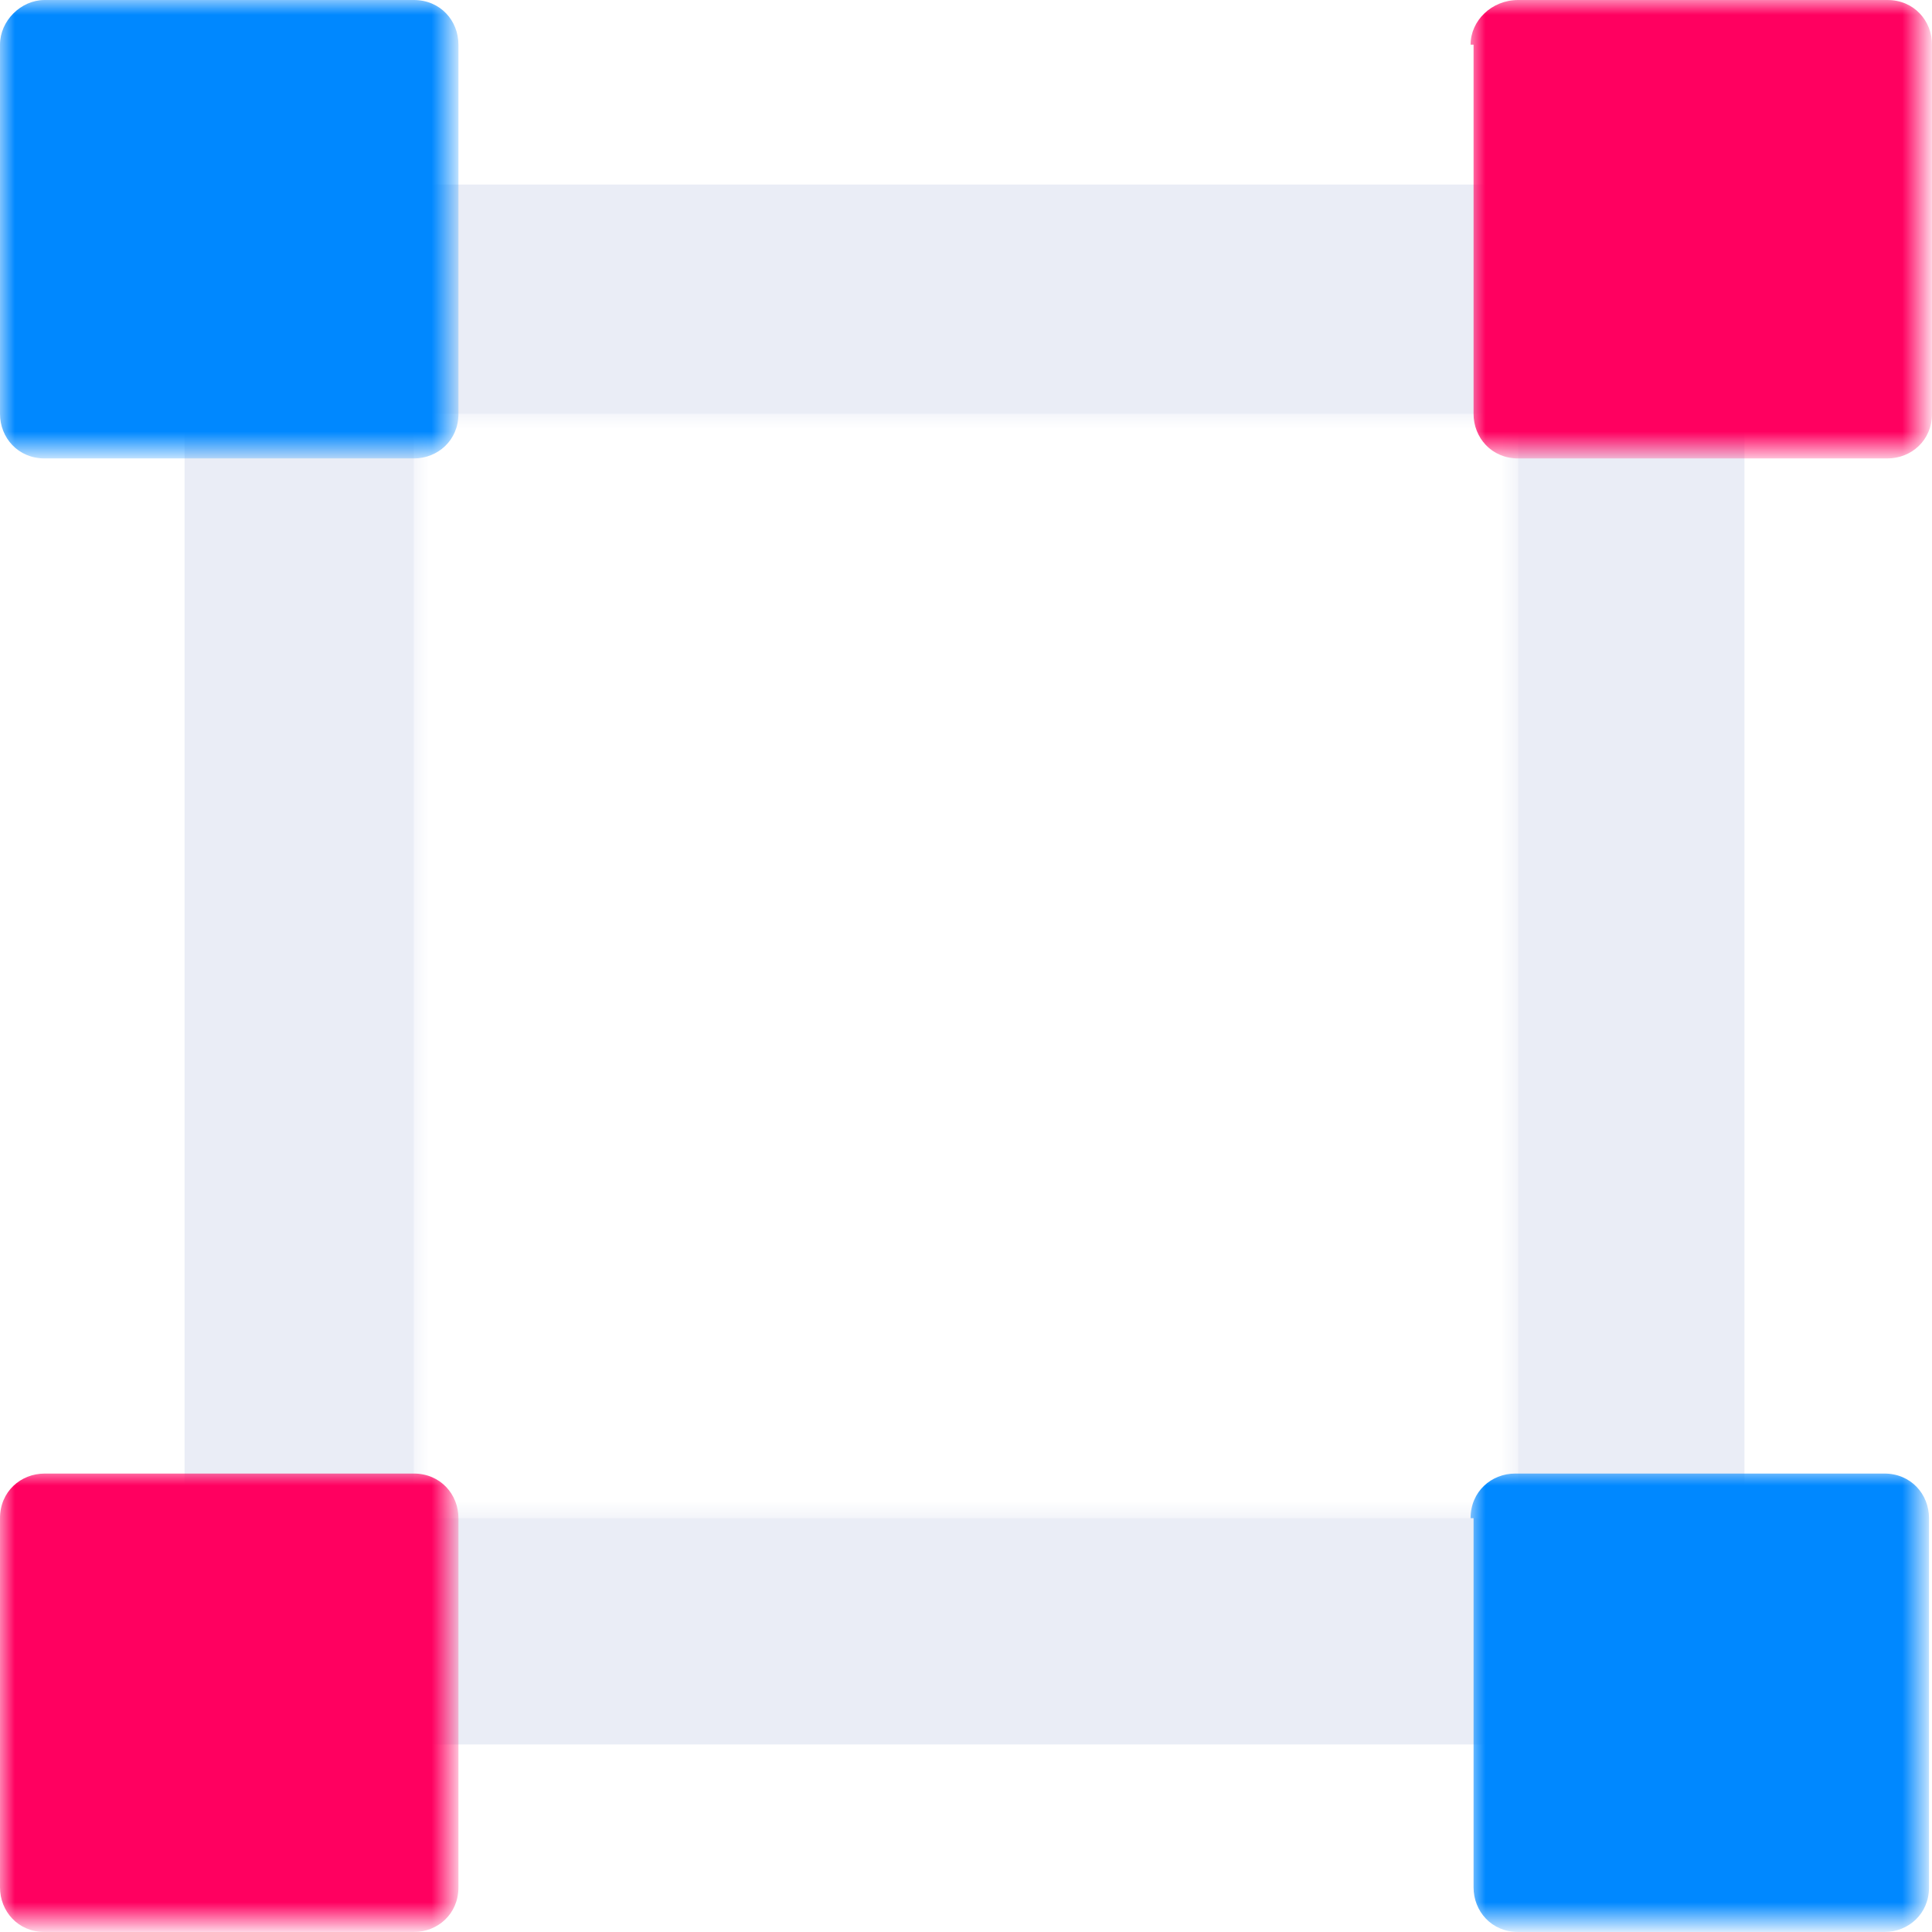 <?xml version="1.0" encoding="utf-8"?>
<!-- Generator: Adobe Illustrator 24.0.2, SVG Export Plug-In . SVG Version: 6.00 Build 0)  -->
<svg version="1.1" id="图层_1" xmlns="http://www.w3.org/2000/svg" xmlns:xlink="http://www.w3.org/1999/xlink" x="0px" y="0px"
	 viewBox="0 0 64.9 64.9" style="enable-background:new 0 0 64.9 64.9;" xml:space="preserve">
<style type="text/css">
	.st0{fill-rule:evenodd;clip-rule:evenodd;fill:#EAEDF6;}
	.st1{filter:url(#Adobe_OpacityMaskFilter);}
	.st2{fill-rule:evenodd;clip-rule:evenodd;fill:#FFFFFF;}
	.st3{mask:url(#mask-2_1_);fill-rule:evenodd;clip-rule:evenodd;fill:#FFFFFF;}
	.st4{filter:url(#Adobe_OpacityMaskFilter_1_);}
	.st5{mask:url(#mask-2_2_);fill-rule:evenodd;clip-rule:evenodd;fill:#0088FF;}
	.st6{filter:url(#Adobe_OpacityMaskFilter_2_);}
	.st7{mask:url(#mask-2_3_);fill-rule:evenodd;clip-rule:evenodd;fill:#FF0060;}
	.st8{filter:url(#Adobe_OpacityMaskFilter_3_);}
	.st9{mask:url(#mask-2_4_);fill-rule:evenodd;clip-rule:evenodd;fill:#FF0060;}
	.st10{filter:url(#Adobe_OpacityMaskFilter_4_);}
	.st11{mask:url(#mask-2_5_);fill-rule:evenodd;clip-rule:evenodd;fill:#0088FF;}
</style>
<title>编组</title>
<desc>Created with Sketch.</desc>
<g id="页面-1">
	<g id="关于我们" transform="translate(-957, -2033)">
		<g id="编组-46" transform="translate(957, 2033)">
			<g id="编组">
				<path id="Fill-1" class="st0" d="M6.2,7.7c0-0.9,0.7-1.5,1.5-1.5h49.4c0.9,0,1.5,0.7,1.5,1.5v49.4c0,0.9-0.7,1.5-1.5,1.5H7.7
					c-0.9,0-1.5-0.7-1.5-1.5V7.7z"/>
				<g id="Clip-4">
				</g>
				<defs>
					<filter id="Adobe_OpacityMaskFilter" filterUnits="userSpaceOnUse" x="13.9" y="13.9" width="37.2" height="37.2">
						<feColorMatrix  type="matrix" values="1 0 0 0 0  0 1 0 0 0  0 0 1 0 0  0 0 0 1 0"/>
					</filter>
				</defs>
				<mask maskUnits="userSpaceOnUse" x="13.9" y="13.9" width="37.2" height="37.2" id="mask-2_1_">
					<g class="st1">
						<polygon id="path-1_1_" class="st2" points="0,64.9 64.9,64.9 64.9,0 0,0 						"/>
					</g>
				</mask>
				<polygon id="Fill-3" class="st3" points="13.9,51 51,51 51,13.9 13.9,13.9 				"/>
				<defs>
					<filter id="Adobe_OpacityMaskFilter_1_" filterUnits="userSpaceOnUse" x="0" y="0" width="15.4" height="15.4">
						<feColorMatrix  type="matrix" values="1 0 0 0 0  0 1 0 0 0  0 0 1 0 0  0 0 0 1 0"/>
					</filter>
				</defs>
				<mask maskUnits="userSpaceOnUse" x="0" y="0" width="15.4" height="15.4" id="mask-2_2_">
					<g class="st4">
						<polygon id="path-1_2_" class="st2" points="0,64.9 64.9,64.9 64.9,0 0,0 						"/>
					</g>
				</mask>
				<path id="Fill-5" class="st5" d="M0,1.5C0,0.7,0.7,0,1.5,0h12.4c0.9,0,1.5,0.7,1.5,1.5v12.4c0,0.9-0.7,1.5-1.5,1.5H1.5
					c-0.9,0-1.5-0.7-1.5-1.5V1.5z"/>
				<defs>
					<filter id="Adobe_OpacityMaskFilter_2_" filterUnits="userSpaceOnUse" x="49.4" y="0" width="15.4" height="15.4">
						<feColorMatrix  type="matrix" values="1 0 0 0 0  0 1 0 0 0  0 0 1 0 0  0 0 0 1 0"/>
					</filter>
				</defs>
				<mask maskUnits="userSpaceOnUse" x="49.4" y="0" width="15.4" height="15.4" id="mask-2_3_">
					<g class="st6">
						<polygon id="path-1_3_" class="st2" points="0,64.9 64.9,64.9 64.9,0 0,0 						"/>
					</g>
				</mask>
				<path id="Fill-6" class="st7" d="M49.4,1.5C49.4,0.7,50.1,0,51,0h12.4c0.9,0,1.5,0.7,1.5,1.5v12.4c0,0.9-0.7,1.5-1.5,1.5H51
					c-0.9,0-1.5-0.7-1.5-1.5V1.5z"/>
				<defs>
					<filter id="Adobe_OpacityMaskFilter_3_" filterUnits="userSpaceOnUse" x="0" y="49.4" width="15.4" height="15.4">
						<feColorMatrix  type="matrix" values="1 0 0 0 0  0 1 0 0 0  0 0 1 0 0  0 0 0 1 0"/>
					</filter>
				</defs>
				<mask maskUnits="userSpaceOnUse" x="0" y="49.4" width="15.4" height="15.4" id="mask-2_4_">
					<g class="st8">
						<polygon id="path-1_4_" class="st2" points="0,64.9 64.9,64.9 64.9,0 0,0 						"/>
					</g>
				</mask>
				<path id="Fill-7" class="st9" d="M0,51c0-0.9,0.7-1.5,1.5-1.5h12.4c0.9,0,1.5,0.7,1.5,1.5v12.4c0,0.9-0.7,1.5-1.5,1.5H1.5
					c-0.9,0-1.5-0.7-1.5-1.5V51z"/>
				<defs>
					<filter id="Adobe_OpacityMaskFilter_4_" filterUnits="userSpaceOnUse" x="49.4" y="49.4" width="15.4" height="15.4">
						<feColorMatrix  type="matrix" values="1 0 0 0 0  0 1 0 0 0  0 0 1 0 0  0 0 0 1 0"/>
					</filter>
				</defs>
				<mask maskUnits="userSpaceOnUse" x="49.4" y="49.4" width="15.4" height="15.4" id="mask-2_5_">
					<g class="st10">
						<polygon id="path-1_5_" class="st2" points="0,64.9 64.9,64.9 64.9,0 0,0 						"/>
					</g>
				</mask>
				<path id="Fill-8" class="st11" d="M49.4,51c0-0.9,0.7-1.5,1.5-1.5h12.4c0.9,0,1.5,0.7,1.5,1.5v12.4c0,0.9-0.7,1.5-1.5,1.5H51
					c-0.9,0-1.5-0.7-1.5-1.5V51z"/>
			</g>
		</g>
	</g>
</g>
</svg>
